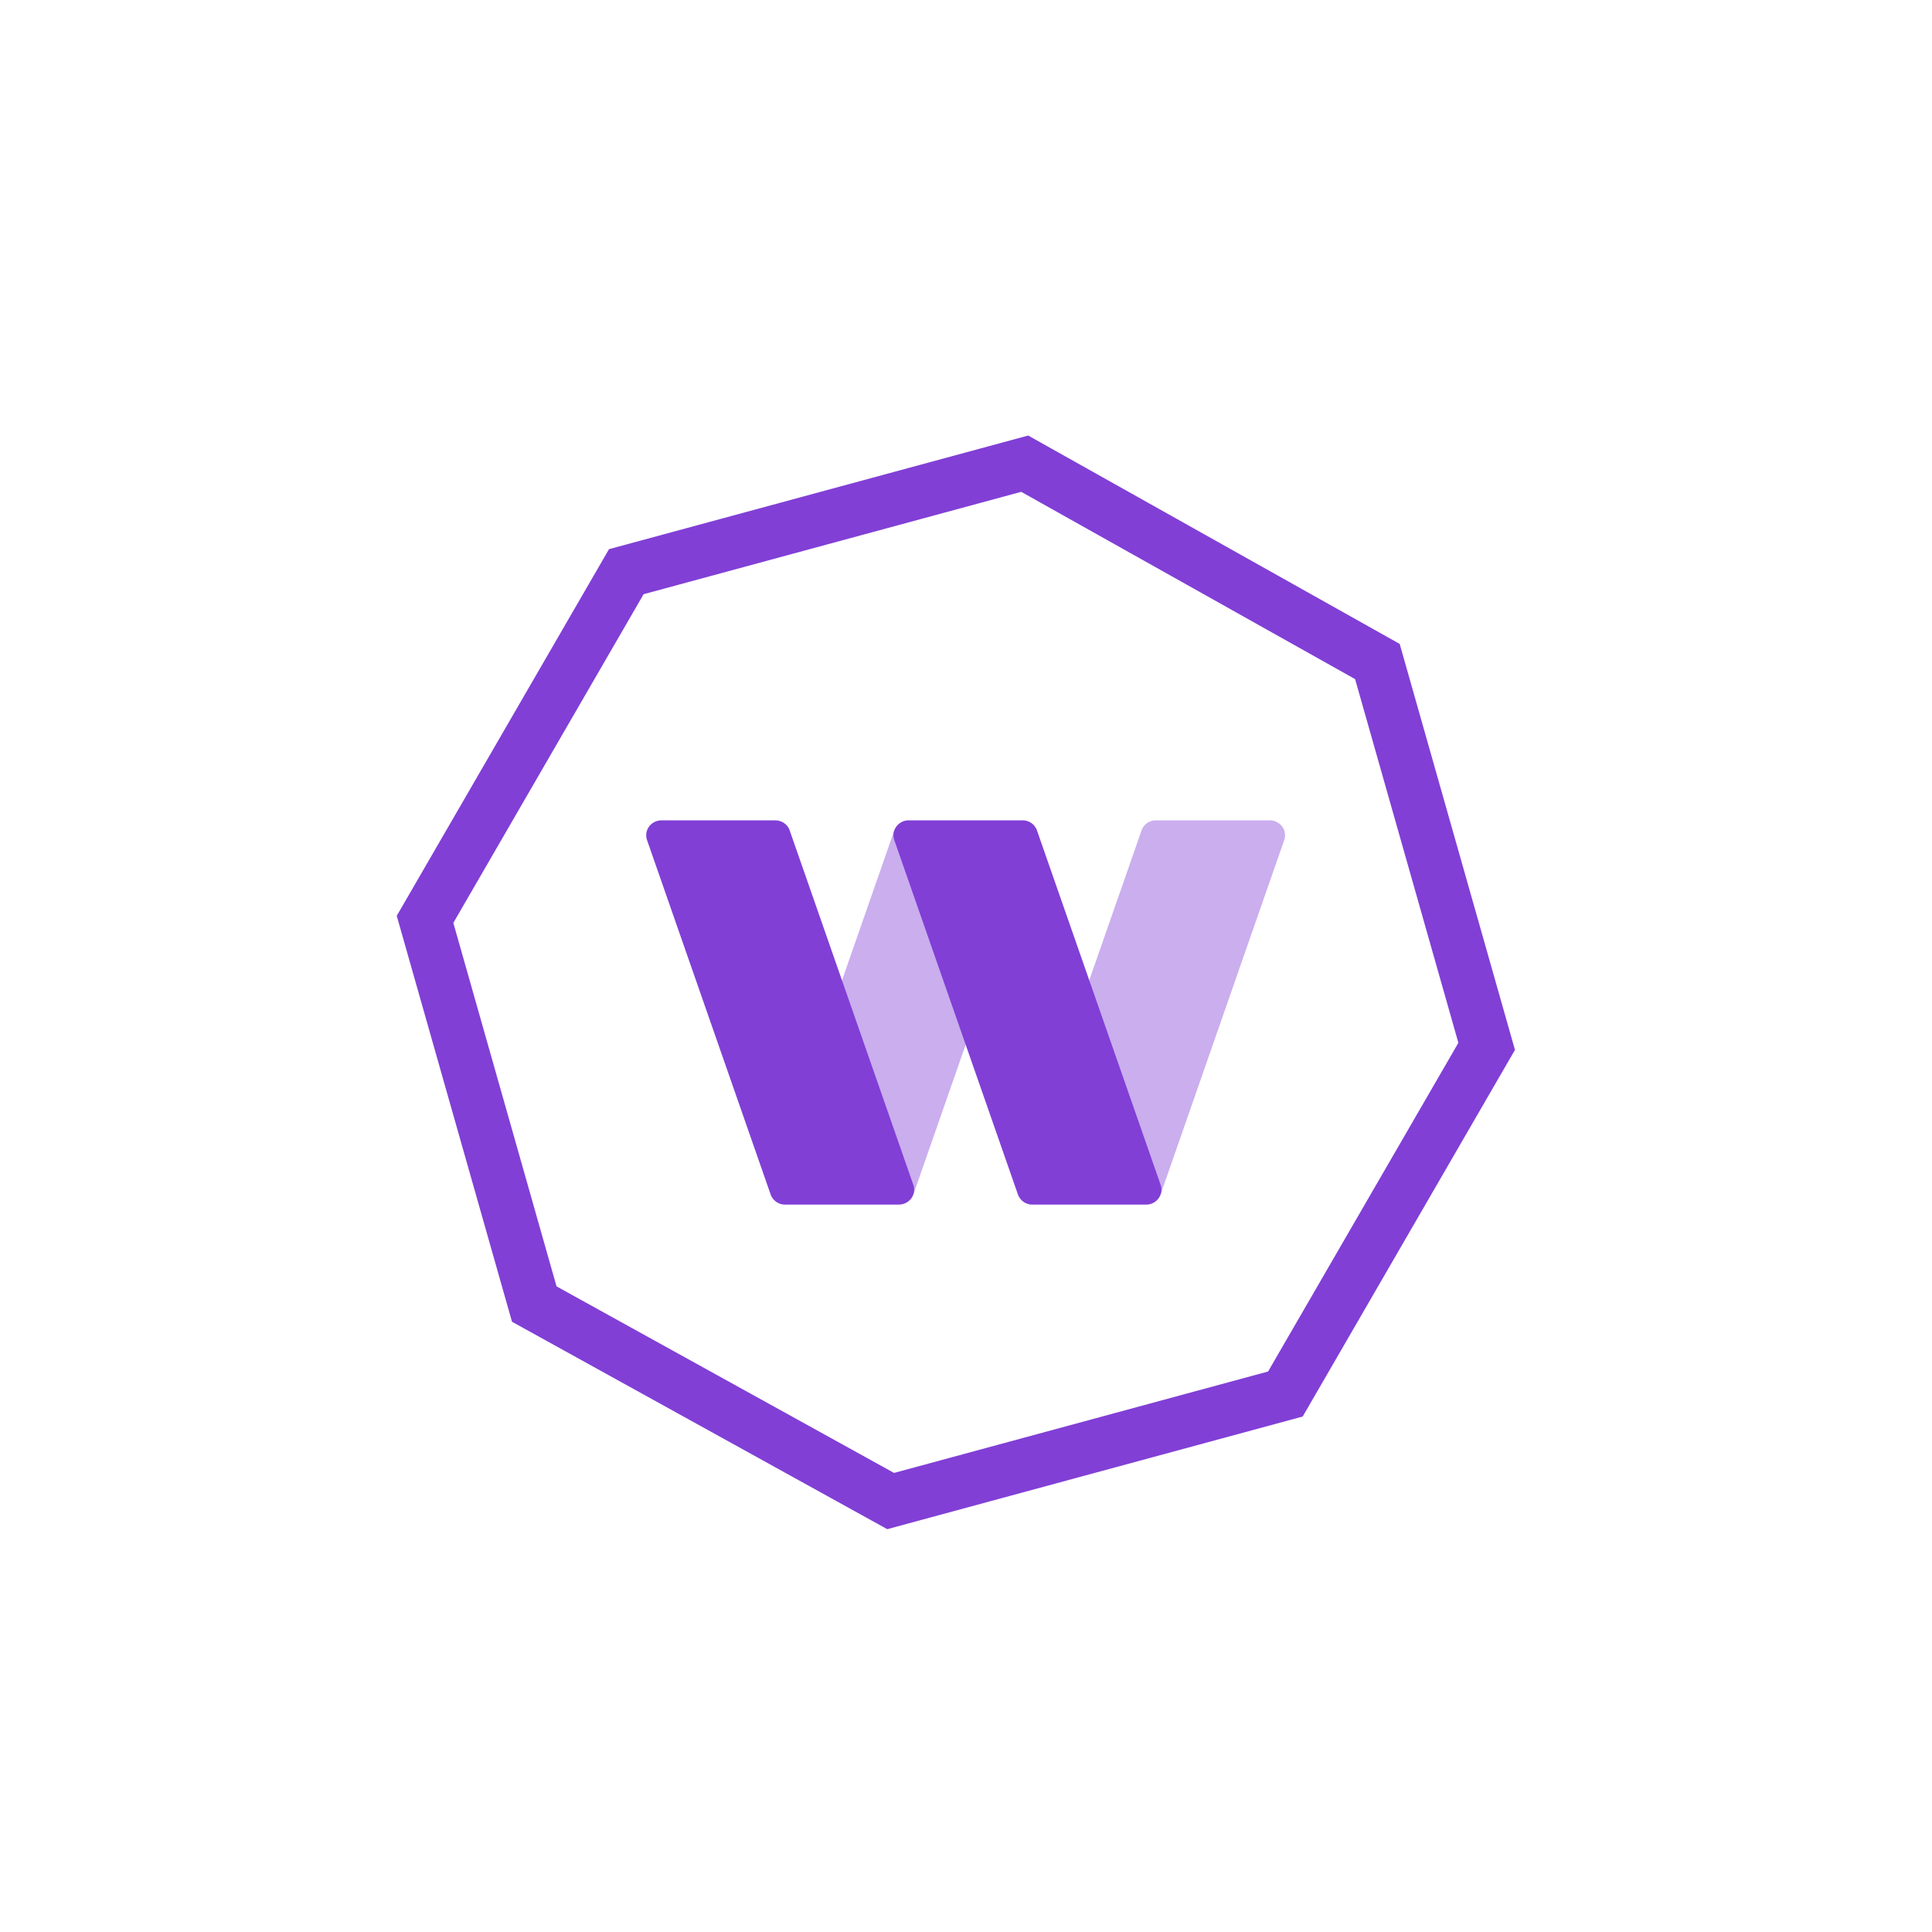 <svg xmlns="http://www.w3.org/2000/svg" width="50" height="50" fill="none"><g><g><path stroke="#813FD6" stroke-width="1.359" d="M11 23.793l5.209-8.998L26.519 12l9.128 5.12 2.828 9.96-5.209 8.997-10.216 2.77-9.223-5.098L11 23.793z"/><path fill="#813FD6" fill-opacity=".6" d="M23.227 21.498l-.084-.004-1.397 4.007-.17.487a.72.72 0 000 .475l1.362 3.903a.743.743 0 00.438.448l.264.093 1.404-4.022.191-.549a.708.708 0 000-.468l-1.36-3.883a.737.737 0 00-.648-.487zM32.86 21.23h-2.943c-.169 0-.32.105-.374.262l-1.367 3.918-.113.324a1.095 1.095 0 000 .723l1.474 4.225c.053.152.204.25.368.24.043-.003.088-.01.132-.013l3.198-9.167a.379.379 0 00-.052-.35.398.398 0 00-.322-.162z" opacity=".7"/><path fill="#813FD6" d="M23.262 31.175h-2.943a.395.395 0 01-.375-.262l-3.199-9.172a.38.38 0 01.053-.35.399.399 0 01.321-.16h2.944c.169 0 .32.104.374.26l3.2 9.173a.38.38 0 01-.053.35.399.399 0 01-.322.16zM29.661 31.175h-2.943a.395.395 0 01-.374-.262l-3.2-9.172a.379.379 0 01.053-.35.398.398 0 01.321-.161h2.945c.17 0 .32.105.374.262l3.2 9.171a.38.38 0 01-.053.35.399.399 0 01-.323.162z"/></g></g></svg>